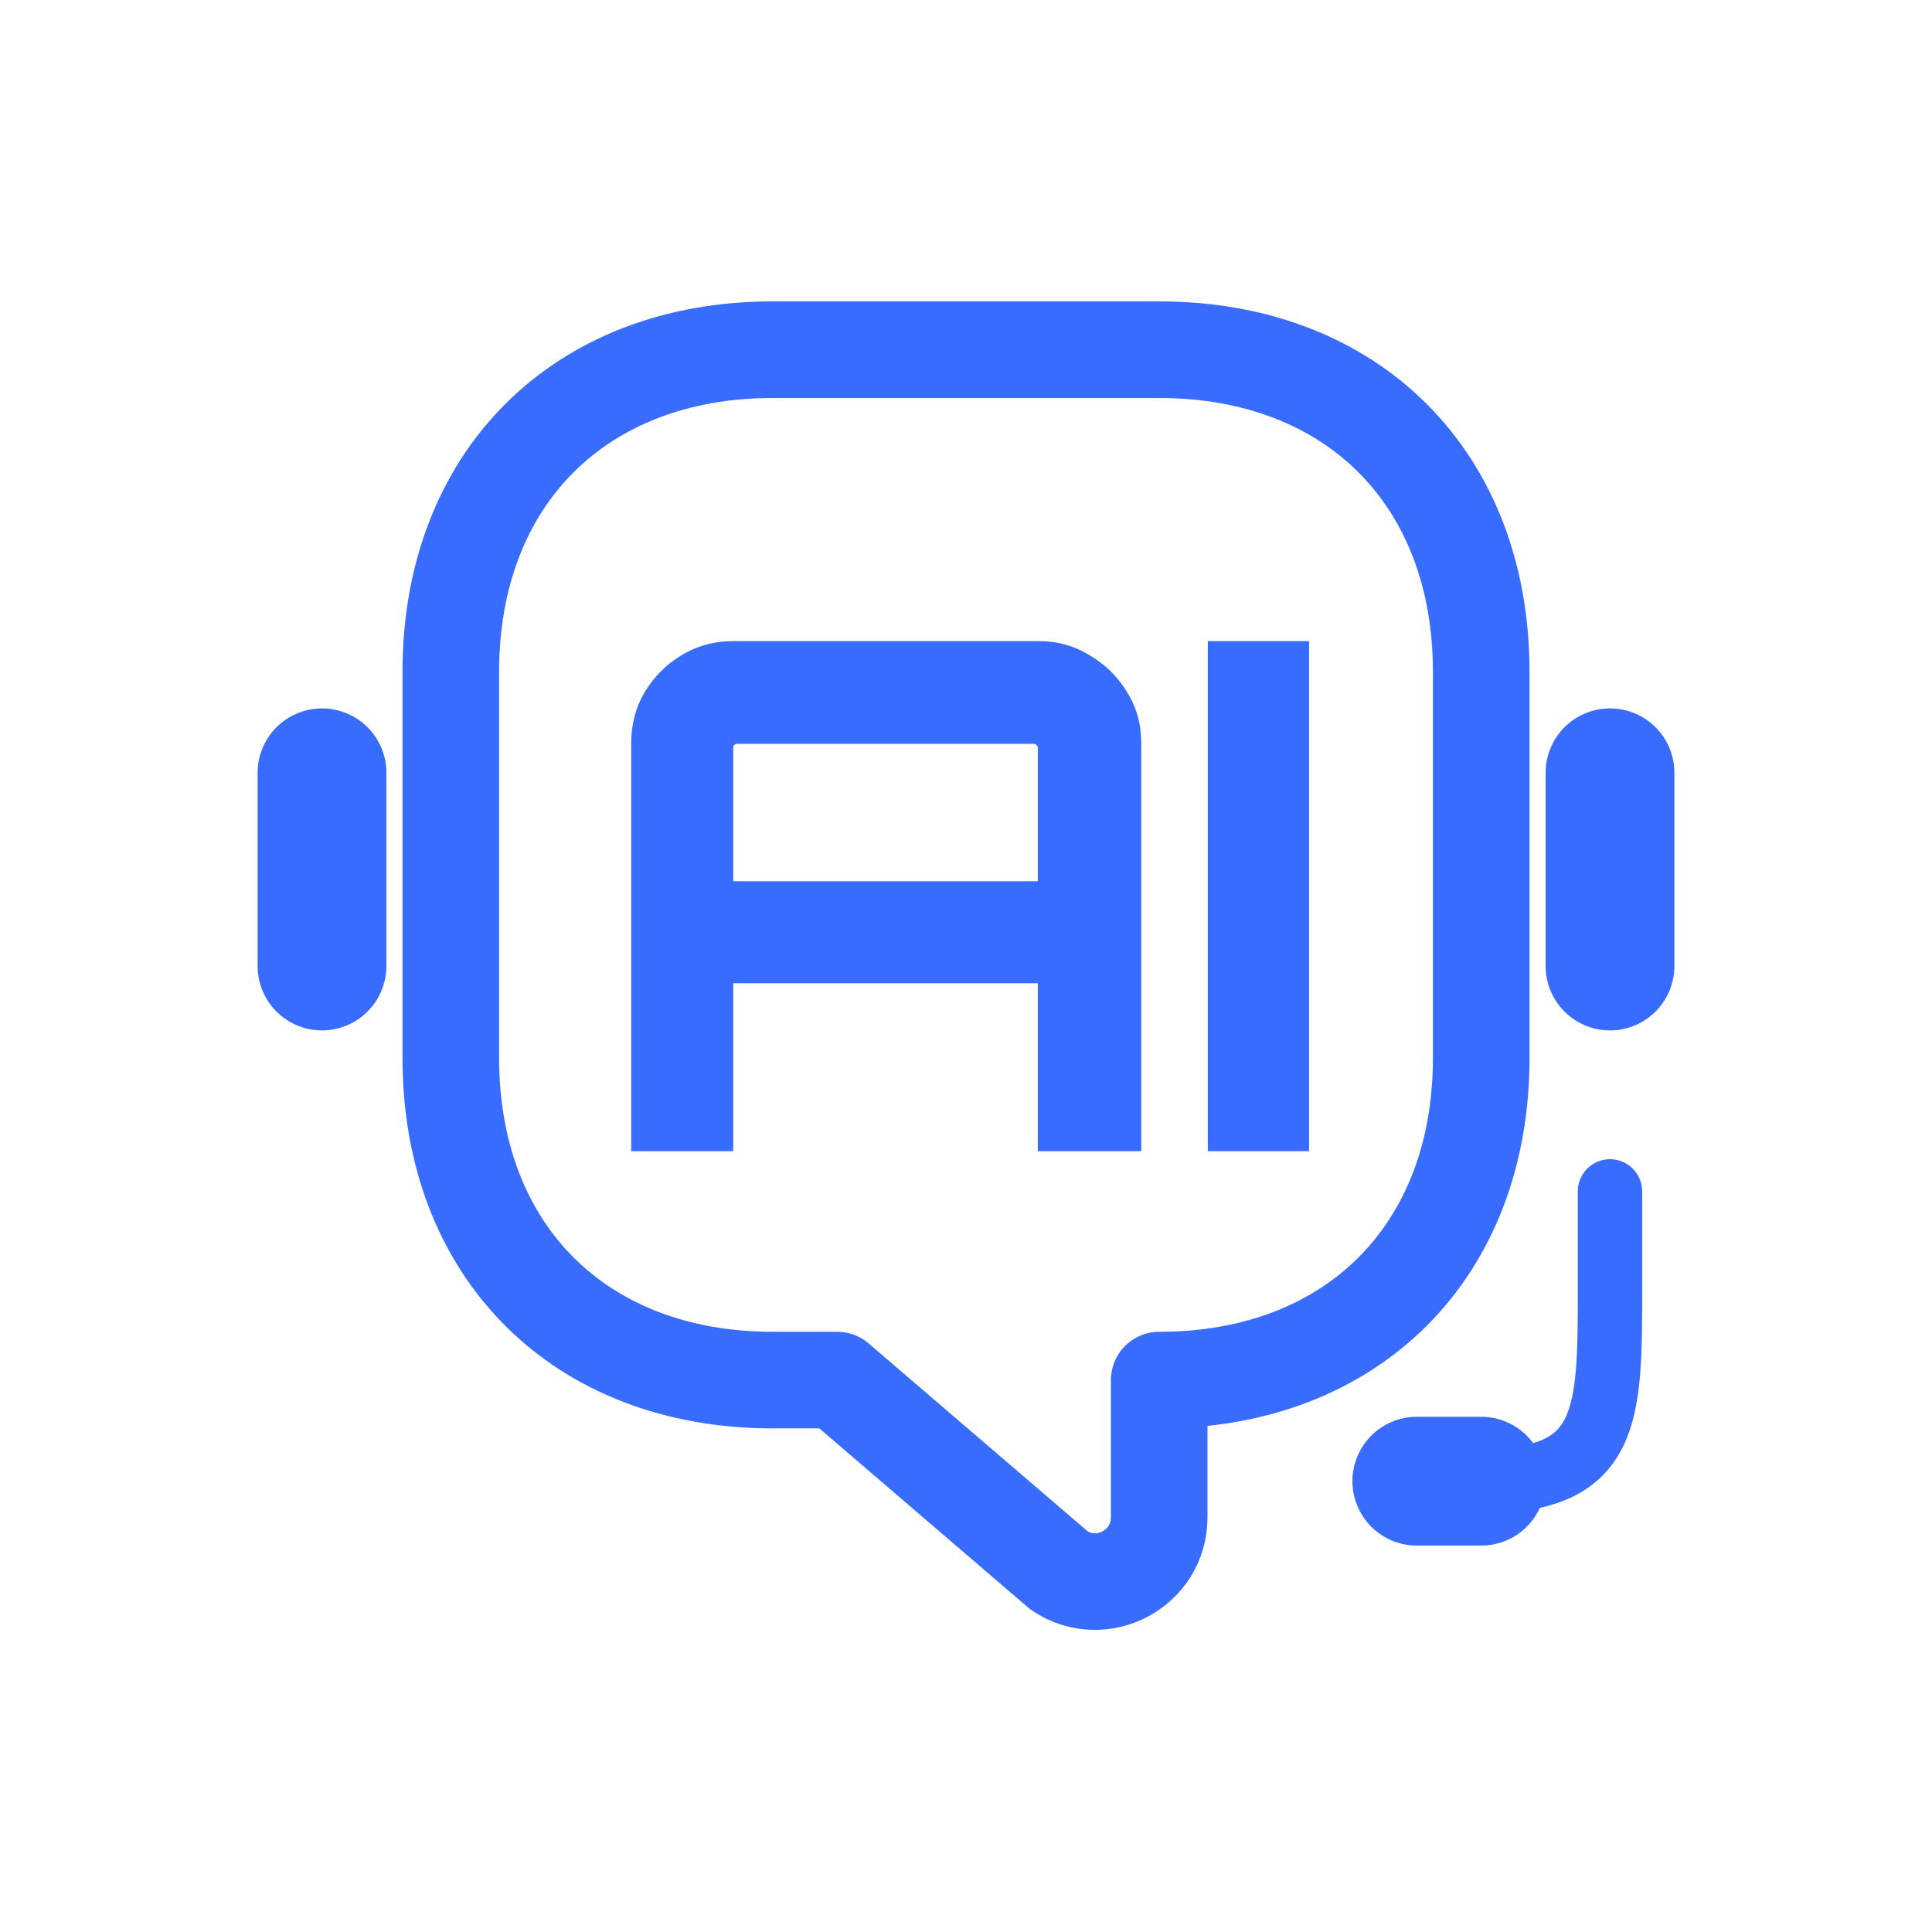 <svg width="80" height="80" viewBox="0 0 80 80" fill="none" xmlns="http://www.w3.org/2000/svg">
<path d="M32 57.147H34.667L43.867 65.04C45.627 66.213 48 64.96 48 62.827V57.147C56 57.147 61.334 51.813 61.334 43.813V27.813C61.334 19.813 56 14.48 48 14.48H32C24 14.48 18.667 19.813 18.667 27.813V43.813C18.667 51.813 24 57.147 32 57.147Z" stroke="#386CFF" stroke-width="4" stroke-miterlimit="10" stroke-linecap="round" stroke-linejoin="round"/>
<path d="M66.667 32L66.667 40" stroke="#386CFF" stroke-width="5.333" stroke-linecap="round"/>
<path d="M58.667 61.333L61.334 61.333" stroke="#386CFF" stroke-width="5.333" stroke-linecap="round"/>
<path d="M66.666 49.334C66.666 49.334 66.666 51.168 66.666 53.333C66.666 58.667 66.666 61.333 61.333 61.333" stroke="#386CFF" stroke-width="2.667" stroke-linecap="round"/>
<path d="M13.333 32L13.333 40" stroke="#386CFF" stroke-width="5.333" stroke-linecap="round"/>
<path d="M26.137 47.667V30.771C26.137 29.988 26.323 29.284 26.695 28.659C27.086 28.013 27.594 27.505 28.22 27.133C28.865 26.742 29.579 26.547 30.361 26.547H43.004C43.786 26.547 44.49 26.742 45.116 27.133C45.761 27.505 46.279 28.013 46.67 28.659C47.062 29.284 47.257 29.988 47.257 30.771V47.667H42.974V40.715H30.361V47.667H26.137ZM30.361 36.491H42.974V30.976C42.974 30.917 42.955 30.878 42.916 30.859C42.896 30.82 42.857 30.8 42.798 30.8H30.537C30.479 30.8 30.43 30.82 30.39 30.859C30.371 30.878 30.361 30.917 30.361 30.976V36.491ZM50.013 47.667V26.547H54.207V47.667H50.013Z" fill="#386CFF"/>
</svg>
